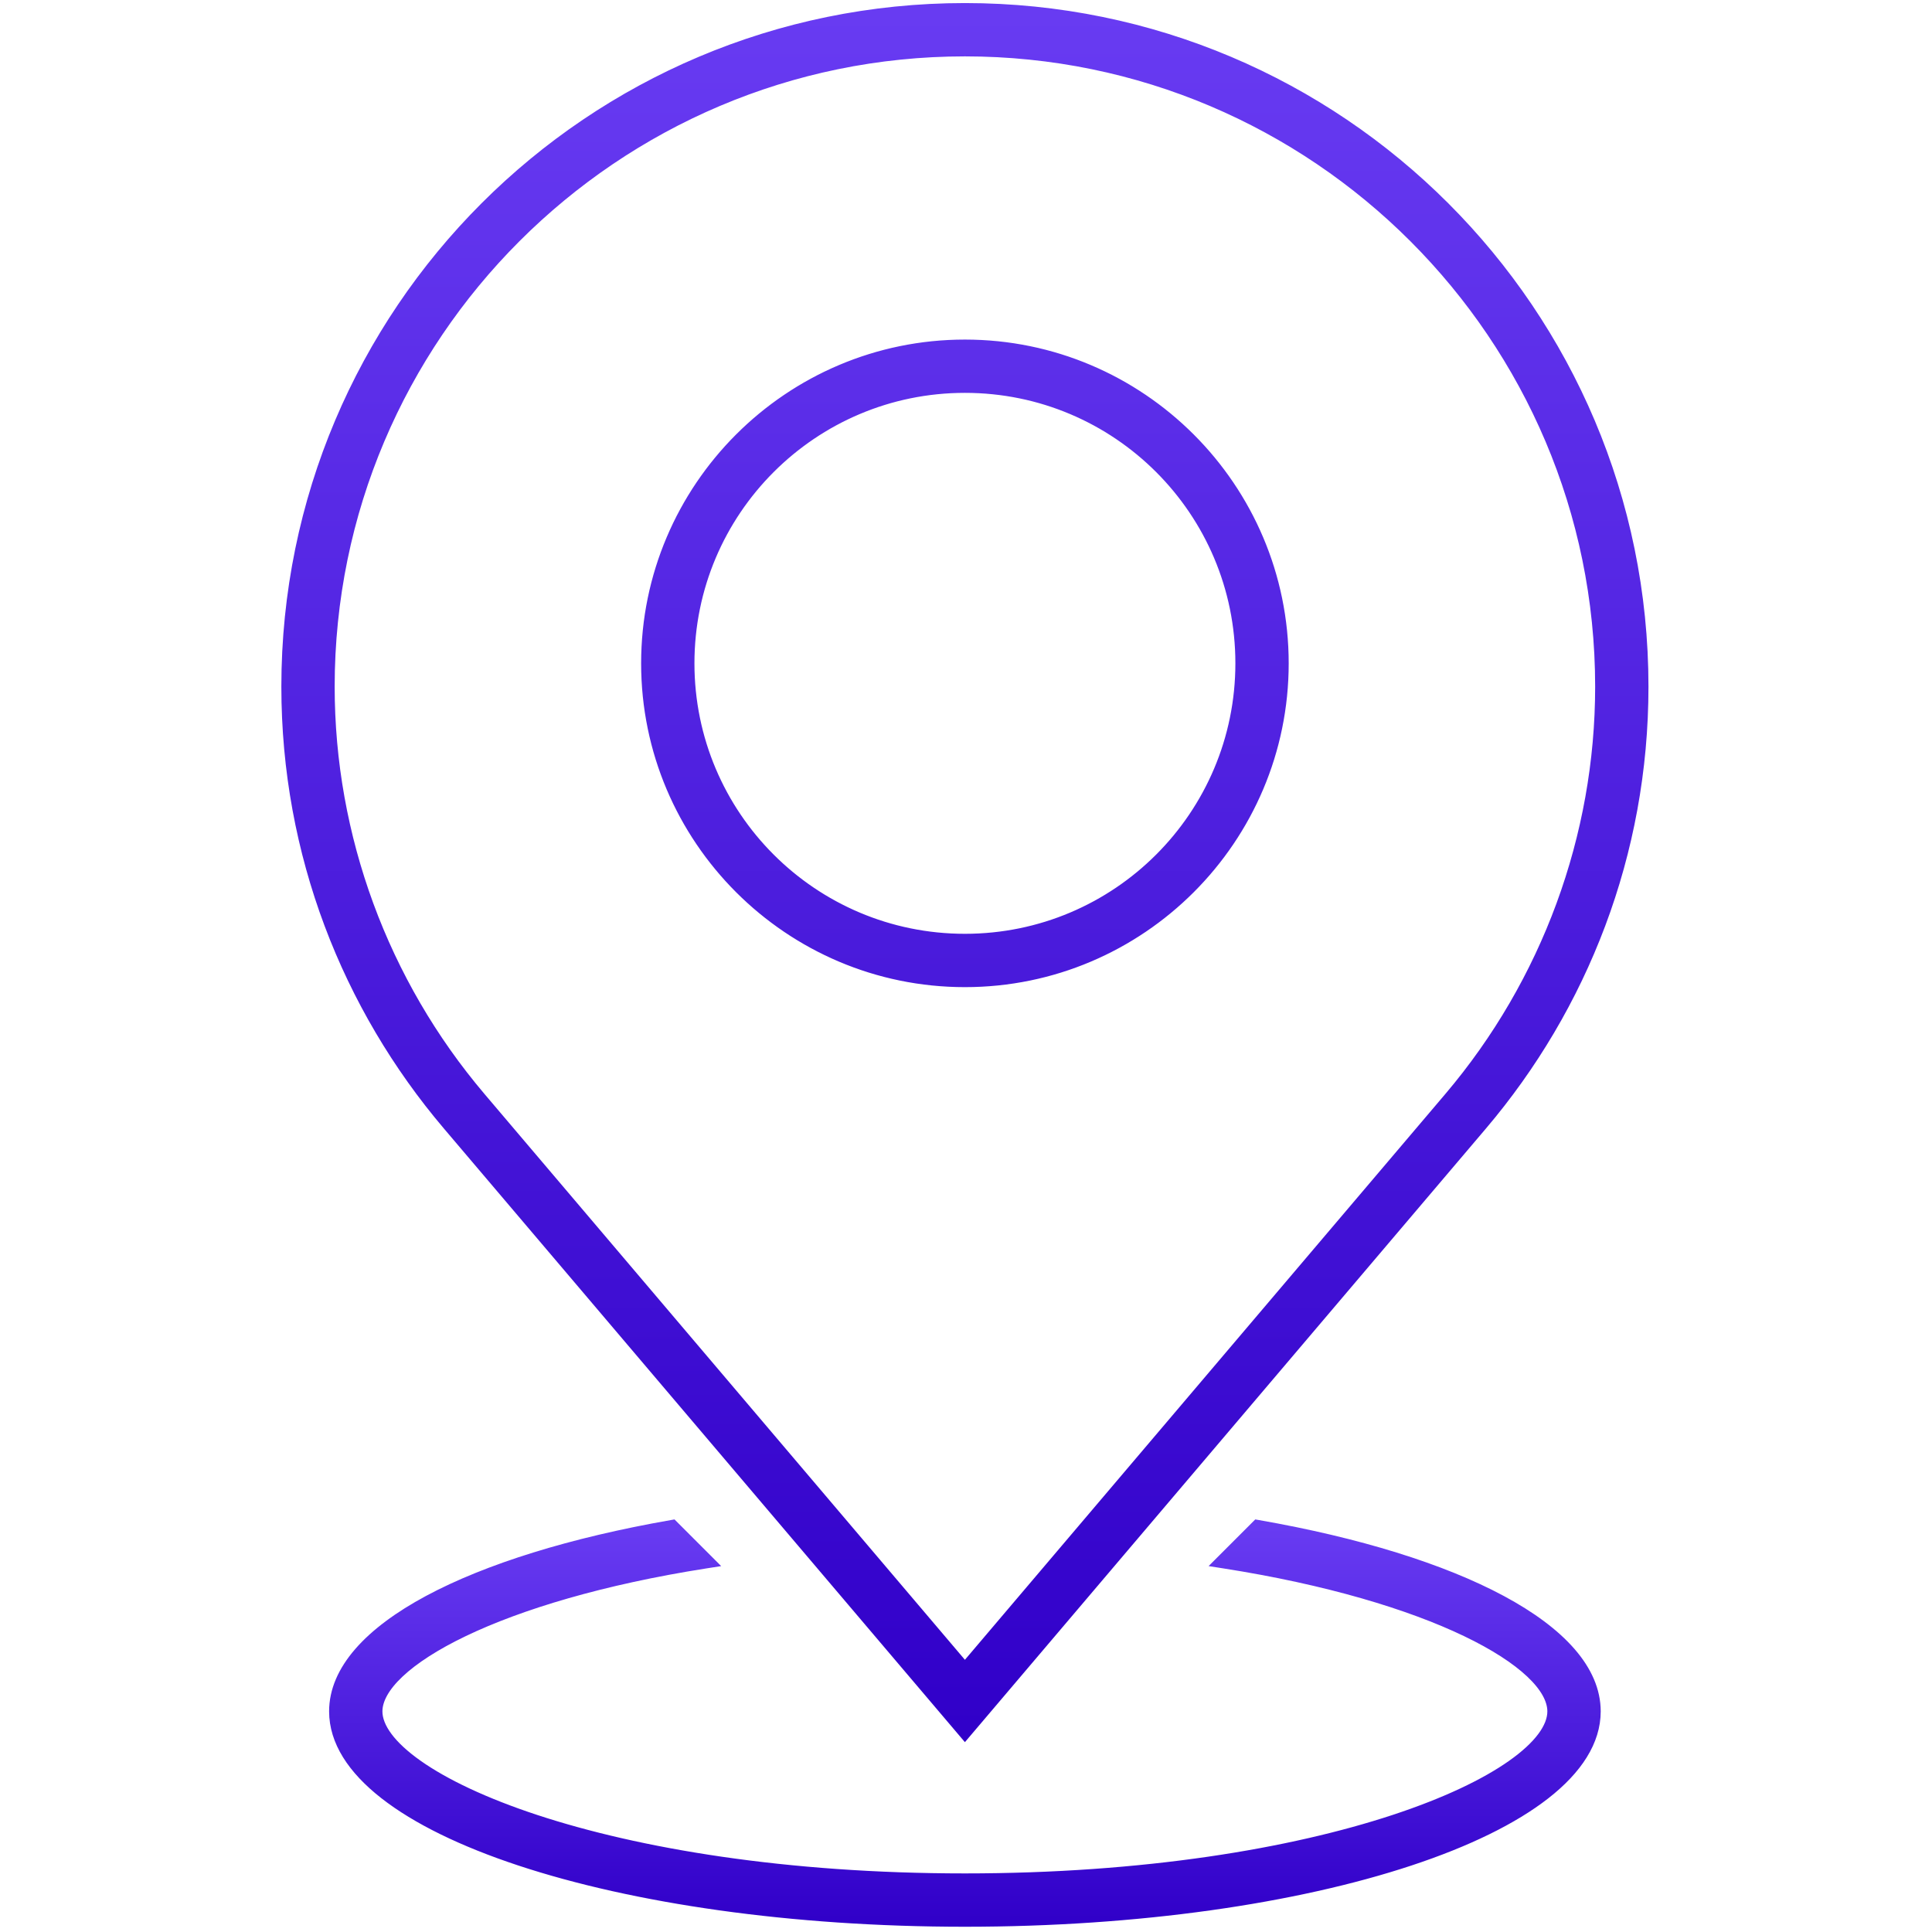 <svg width="256" height="256" viewBox="0 0 256 256" fill="none" xmlns="http://www.w3.org/2000/svg">
<path d="M127.855 0.906C177.602 0.906 217.93 41.234 217.93 90.981C217.93 113.188 209.856 133.486 196.531 149.19L128.236 229.624L127.855 230.072L127.475 229.624L59.181 149.19H59.18C45.857 133.489 37.781 113.191 37.781 90.981C37.781 41.234 78.109 0.906 127.855 0.906ZM127.855 6.97C81.534 6.97 43.845 44.658 43.845 90.981C43.845 110.818 50.932 130.098 63.804 145.267L127.855 220.704L191.907 145.267C204.776 130.098 211.866 110.818 211.866 90.981C211.866 44.656 174.178 6.97 127.855 6.97ZM127.855 45.495C151.238 45.495 170.259 64.519 170.259 87.898C170.259 111.281 151.235 130.301 127.855 130.301C104.476 130.301 85.453 111.278 85.453 87.898C85.453 64.516 104.473 45.495 127.855 45.495ZM127.855 51.556C107.784 51.556 91.517 67.827 91.517 87.895C91.517 107.966 107.787 124.234 127.855 124.234C147.924 124.234 164.194 107.966 164.194 87.895C164.194 67.824 147.927 51.556 127.855 51.556Z" fill="url(#paint0_linear_2527_352)" stroke="url(#paint1_linear_2527_352)"/>
<path d="M166.756 201.914C179.993 204.227 191.157 207.688 199.027 211.914C206.857 216.119 211.6 221.181 211.602 226.766V226.767C211.601 230.789 209.137 234.54 204.868 237.879C200.593 241.222 194.437 244.212 186.876 246.713C171.748 251.717 150.881 254.804 127.855 254.804C104.828 254.804 83.961 251.717 68.834 246.713C61.273 244.212 55.118 241.222 50.843 237.879C46.574 234.54 44.11 230.789 44.109 226.767C44.109 221.181 48.851 216.118 56.68 211.913C64.549 207.687 75.712 204.228 88.949 201.914L89.205 201.869L94.51 207.174L93.539 207.326C79.842 209.474 68.945 212.769 61.486 216.349C57.755 218.139 54.905 219.992 52.996 221.791C51.076 223.6 50.173 225.293 50.173 226.767C50.173 227.771 50.591 228.878 51.476 230.063C52.36 231.249 53.692 232.485 55.465 233.734C59.011 236.232 64.26 238.736 71.022 240.963C84.542 245.416 104.033 248.737 127.853 248.737C151.672 248.737 171.164 245.416 184.684 240.963C191.446 238.736 196.694 236.232 200.24 233.734C202.013 232.485 203.346 231.249 204.23 230.063C205.115 228.878 205.532 227.77 205.532 226.767C205.532 225.293 204.629 223.6 202.709 221.791C200.8 219.992 197.95 218.139 194.22 216.349C186.762 212.769 175.864 209.474 162.167 207.326L161.195 207.174L166.5 201.869L166.756 201.914Z" fill="url(#paint2_linear_2527_352)" stroke="url(#paint3_linear_2527_352)"/>
<defs>
<linearGradient id="paint0_linear_2527_352" x1="127.856" y1="1.406" x2="127.856" y2="229.3" gradientUnits="userSpaceOnUse">
<stop stop-color="#683BF2"/>
<stop offset="1" stop-color="#3100C9"/>
</linearGradient>
<linearGradient id="paint1_linear_2527_352" x1="127.856" y1="1.406" x2="127.856" y2="229.3" gradientUnits="userSpaceOnUse">
<stop stop-color="#683BF2"/>
<stop offset="1" stop-color="#3100C9"/>
</linearGradient>
<linearGradient id="paint2_linear_2527_352" x1="127.856" y1="202.406" x2="127.856" y2="254.304" gradientUnits="userSpaceOnUse">
<stop stop-color="#683BF2"/>
<stop offset="1" stop-color="#3100C9"/>
</linearGradient>
<linearGradient id="paint3_linear_2527_352" x1="127.856" y1="202.406" x2="127.856" y2="254.304" gradientUnits="userSpaceOnUse">
<stop stop-color="#683BF2"/>
<stop offset="1" stop-color="#3100C9"/>
</linearGradient>
</defs>
</svg>
